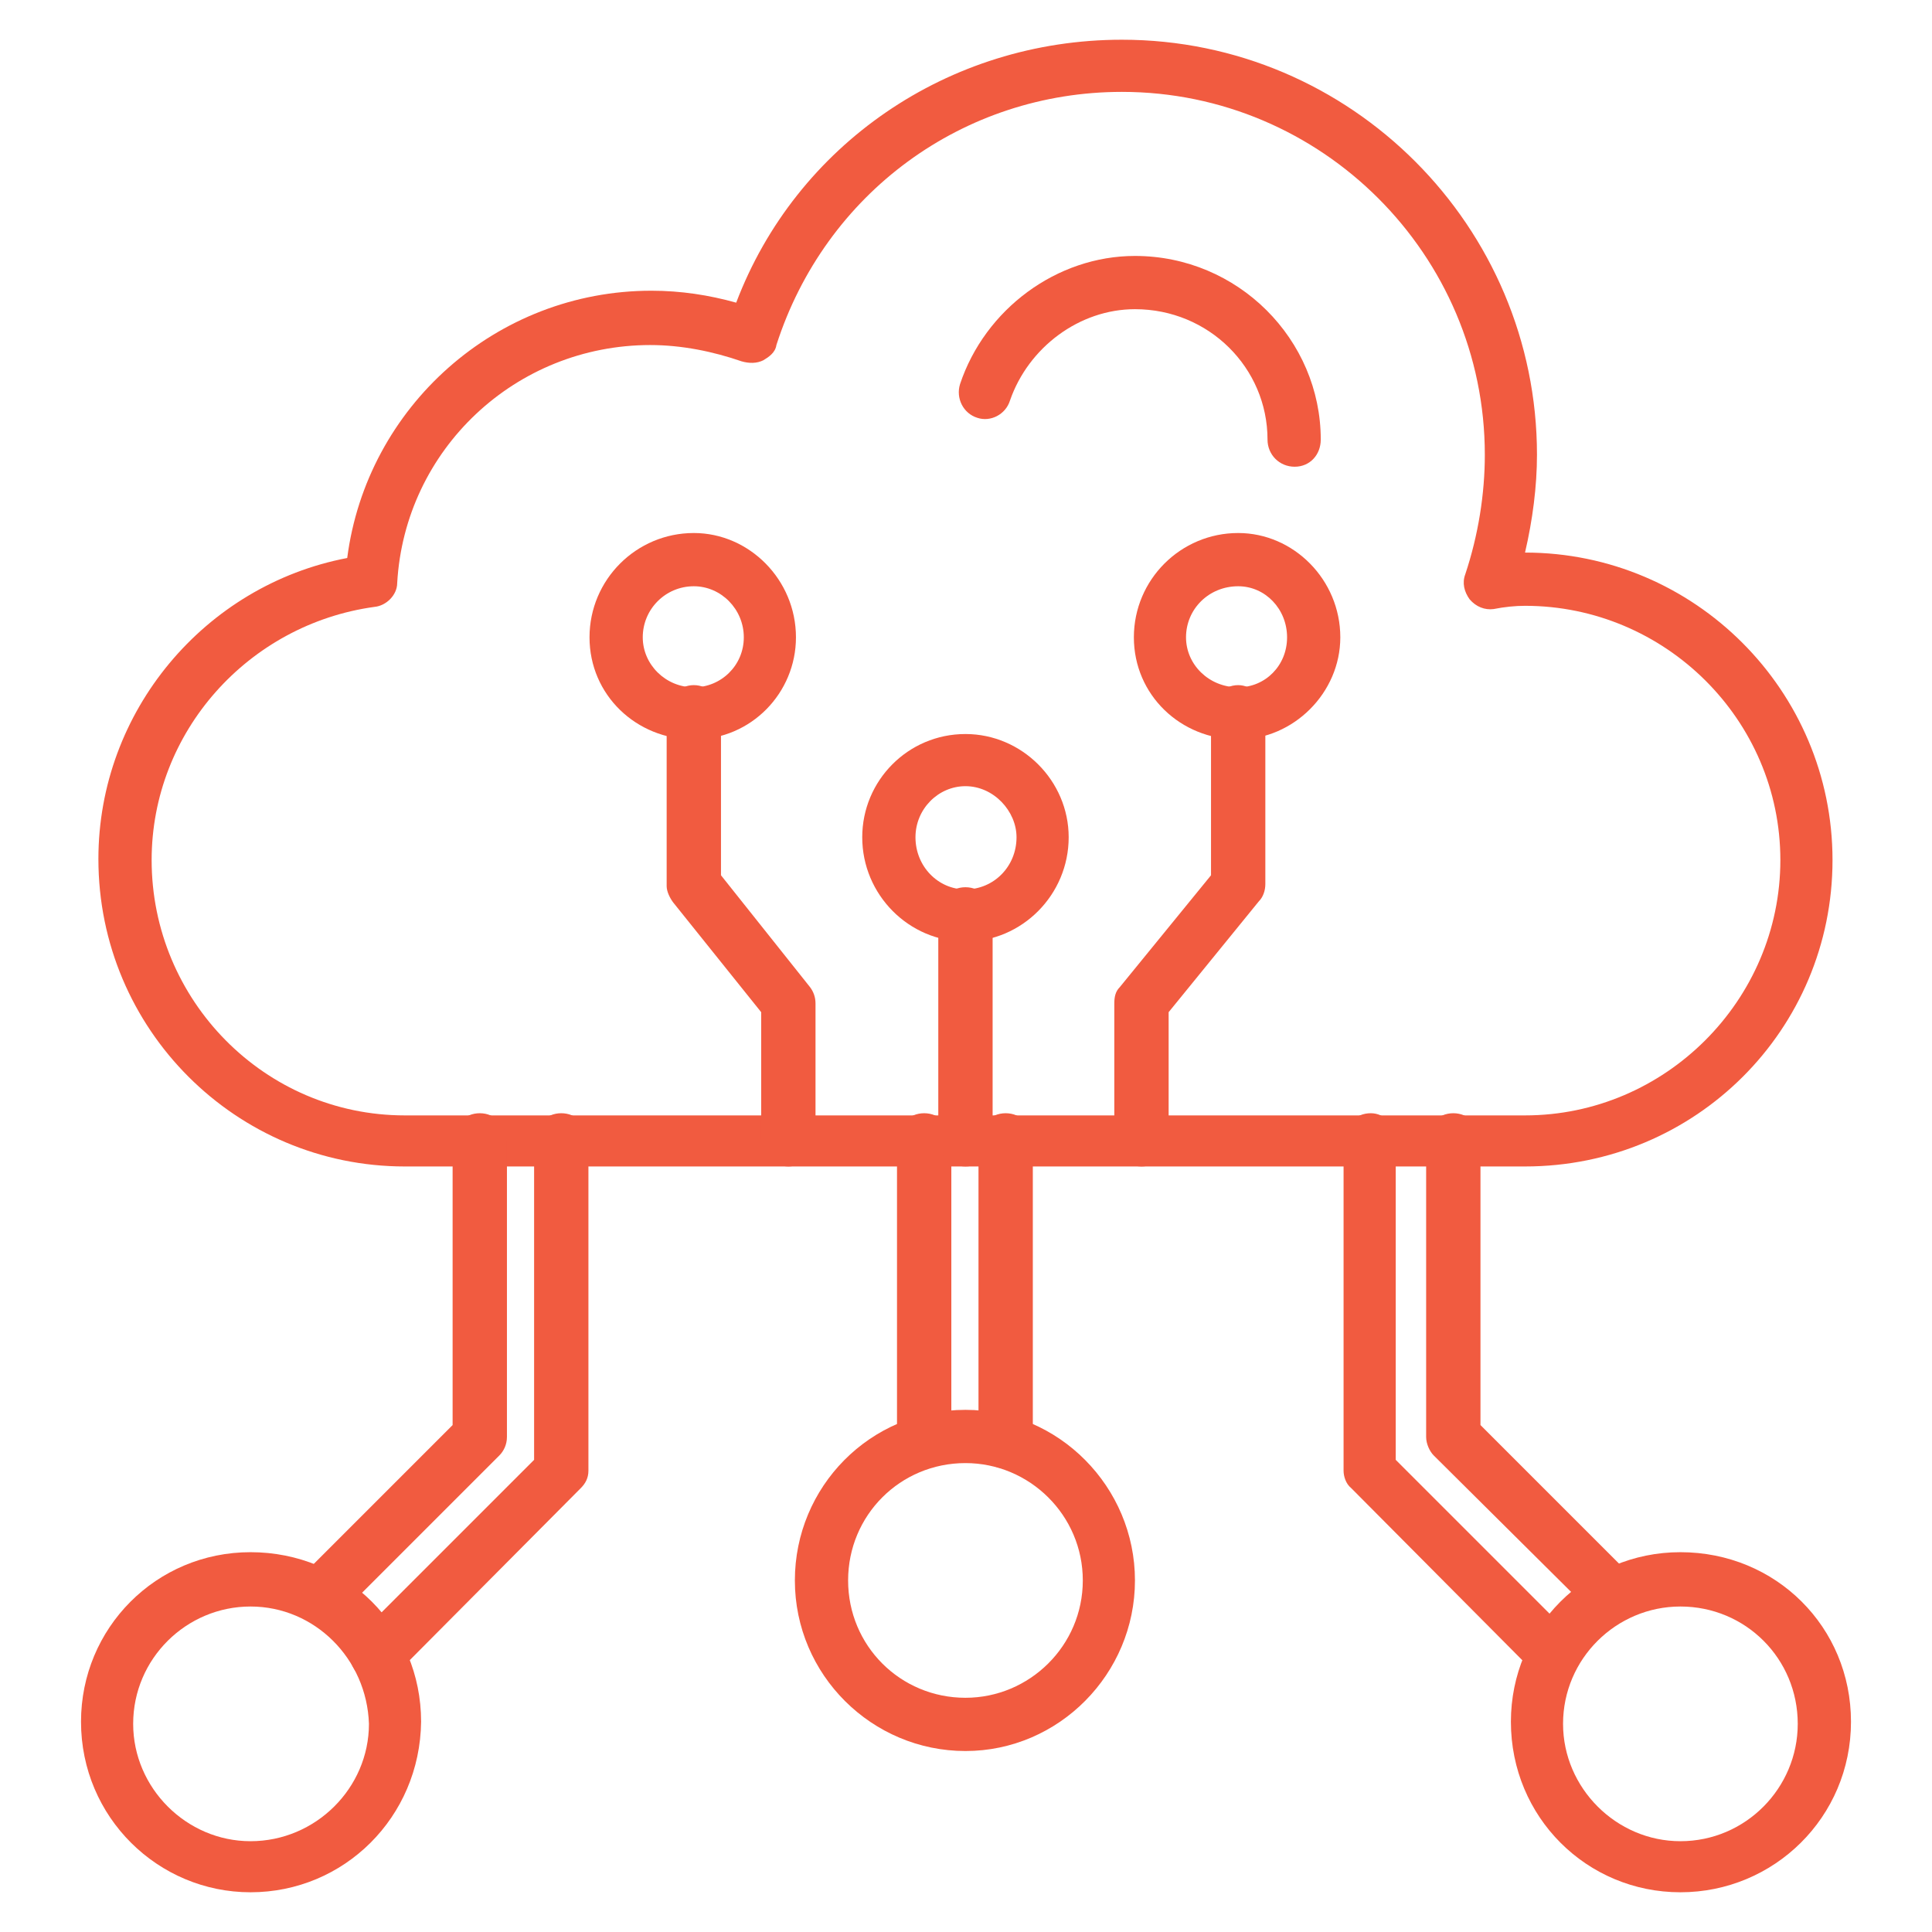 <?xml version="1.0"?>
<svg xmlns="http://www.w3.org/2000/svg" xmlns:xlink="http://www.w3.org/1999/xlink" xmlns:svgjs="http://svgjs.com/svgjs" version="1.1" width="512" height="512" x="0" y="0" viewBox="0 0 1707 1707" style="enable-background:new 0 0 512 512" xml:space="preserve" class=""><g transform="matrix(0.96,0,0,0.96,34.14,34.14)">
 <defs>
  <style type="text/css">
   
    .fil0 {fill:black}
   
  </style>
 </defs>
 <g id="Layer_x0020_1">
  <g id="_403060880">
   <g>
    <g>
     <path class="" d="M1368 1038l-1031 0c-155,0 -282,-126 -282,-283 0,-136 98,-252 229,-277 18,-139 137,-246 280,-246 27,0 53,4 78,11 55,-145 195,-242 355,-242 211,0 382,172 382,382 0,29 -4,60 -11,90 0,0 0,0 0,0 156,0 283,127 283,283 0,156 -126,282 -283,282zm-805 -756c-124,0 -226,96 -233,219 0,11 -10,21 -21,22 -116,16 -205,115 -205,233 0,129 104,235 233,235l1031 0c129,0 235,-106 235,-235 0,-129 -106,-234 -235,-234 -9,0 -19,1 -29,3 -8,1 -16,-2 -22,-9 -5,-7 -7,-15 -4,-23 12,-36 18,-74 18,-110 0,-184 -150,-334 -334,-334 -146,0 -273,93 -318,233 -1,7 -7,11 -12,14 -6,3 -13,3 -20,1 -26,-9 -55,-15 -84,-15z" fill="#f15b40" data-original="#000000"/>
    </g>
    <g>
     <path class="" d="M1395 1512c-6,0 -13,-3 -17,-7l-170 -171c-5,-4 -7,-11 -7,-16l0 -304c0,-14 11,-25 25,-25 13,0 23,11 23,25l0 294 162 162c10,10 10,25 0,35 -4,4 -11,7 -16,7zm54 -54c-6,0 -13,-3 -17,-7l-148 -147c-4,-4 -7,-11 -7,-17l0 -273c0,-14 11,-25 25,-25 14,0 25,11 25,25l0 262 140 140c10,10 10,25 0,35 -6,5 -13,7 -18,7z" fill="#f15b40" data-original="#000000"/>
    </g>
    <g>
     <path class="" d="M311 1512c-6,0 -13,-3 -17,-7 -10,-10 -10,-25 0,-35l162 -162 0 -294c0,-14 11,-25 25,-25 14,0 25,11 25,25l0 304c0,7 -3,12 -7,16l-169 170c-7,5 -13,8 -19,8zm-53 -54c-6,0 -13,-3 -17,-7 -9,-10 -9,-25 0,-35l140 -140 0 -262c0,-14 11,-25 25,-25 14,0 25,11 25,25l0 273c0,7 -3,13 -7,17l-148 148c-6,4 -13,6 -18,6z" fill="#f15b40" data-original="#000000"/>
    </g>
    <g>
     <path class="" d="M890 1316c-14,0 -25,-11 -25,-25l0 -277c0,-14 11,-25 25,-25 14,0 25,11 25,25l0 279c0,12 -11,23 -25,23zm-75 0c-14,0 -25,-11 -25,-25l0 -277c0,-14 11,-25 25,-25 14,0 25,11 25,25l0 279c0,12 -11,23 -25,23z" fill="#f15b40" data-original="#000000"/>
    </g>
    <g>
     <path class="" d="M195 1706c-85,0 -156,-69 -156,-157 0,-86 69,-156 156,-156 88,0 157,69 157,156 -1,88 -71,157 -157,157zm0 -263c-59,0 -108,48 -108,108 0,59 49,108 108,108 60,0 109,-49 109,-108 -2,-60 -50,-108 -109,-108z" fill="#f15b40" data-original="#000000"/>
    </g>
    <g>
     <path class="" d="M853 1576c-86,0 -157,-70 -157,-157 0,-86 69,-157 157,-157 86,0 156,71 156,157 0,86 -70,157 -156,157zm0 -265c-60,0 -108,48 -108,108 0,60 48,108 108,108 59,0 108,-48 108,-108 0,-60 -49,-108 -108,-108z" fill="#f15b40" data-original="#000000"/>
    </g>
    <g>
     <path class="" d="M1511 1706c-86,0 -156,-69 -156,-157 0,-86 69,-156 156,-156 88,0 157,69 157,156 0,88 -71,157 -157,157zm0 -263c-59,0 -108,48 -108,108 0,59 49,108 108,108 60,0 108,-49 108,-108 0,-60 -48,-108 -108,-108z" fill="#f15b40" data-original="#000000"/>
    </g>
    <g>
     <path class="" d="M1156 394c-14,0 -25,-11 -25,-25 0,-66 -54,-120 -122,-120 -51,0 -98,35 -115,84 -4,13 -18,20 -30,16 -13,-4 -20,-18 -16,-31 23,-69 89,-118 161,-118 95,0 171,77 171,169 0,14 -10,25 -24,25z" fill="#f15b40" data-original="#000000"/>
    </g>
    <g>
     <path class="" d="M853 1038c-14,0 -25,-11 -25,-25l0 -207c0,-14 11,-25 25,-25 14,0 25,11 25,25l0 208c0,14 -11,24 -25,24z" fill="#f15b40" data-original="#000000"/>
    </g>
    <g>
     <path class="" d="M690 1038c-13,0 -25,-11 -25,-25l0 -117 -81 -101c-3,-4 -6,-10 -6,-15l0 -160c0,-13 11,-25 25,-25 14,0 25,12 25,25l0 150 82 103c3,4 5,9 5,15l0 125c-1,15 -12,25 -25,25z" fill="#f15b40" data-original="#000000"/>
    </g>
    <g>
     <path class="" d="M1015 1038c-14,0 -25,-11 -25,-25l0 -125c0,-6 1,-11 5,-15l84 -103 0 -150c0,-13 11,-25 25,-25 13,0 25,12 25,25l0 158c0,6 -2,12 -6,16l-83 102 0 118c0,14 -11,24 -25,24z" fill="#f15b40" data-original="#000000"/>
    </g>
    <g>
     <path class="" d="M603 645c-53,0 -96,-41 -96,-94 0,-53 43,-96 96,-96 51,0 94,43 94,96 0,51 -41,94 -94,94zm0 -141c-26,0 -47,21 -47,47 0,25 21,46 47,46 25,0 46,-20 46,-46 0,-26 -21,-47 -46,-47z" fill="#f15b40" data-original="#000000"/>
    </g>
    <g>
     <path class="" d="M1104 645c-53,0 -96,-41 -96,-94 0,-53 43,-96 96,-96 51,0 94,43 94,96 0,51 -43,94 -94,94zm0 -141c-27,0 -48,21 -48,47 0,25 21,46 48,46 25,0 45,-20 45,-46 0,-26 -20,-47 -45,-47z" fill="#f15b40" data-original="#000000"/>
    </g>
    <g>
     <path class="" d="M853 831c-52,0 -95,-43 -95,-96 0,-52 42,-95 95,-95 52,0 95,43 95,95 0,53 -43,96 -95,96zm0 -143c-25,0 -46,21 -46,47 0,27 21,48 46,48 26,0 47,-21 47,-48 0,-24 -21,-47 -47,-47z" fill="#f15b40" data-original="#000000"/>
    </g>
   </g>
  </g>
 </g>
</g></svg>
